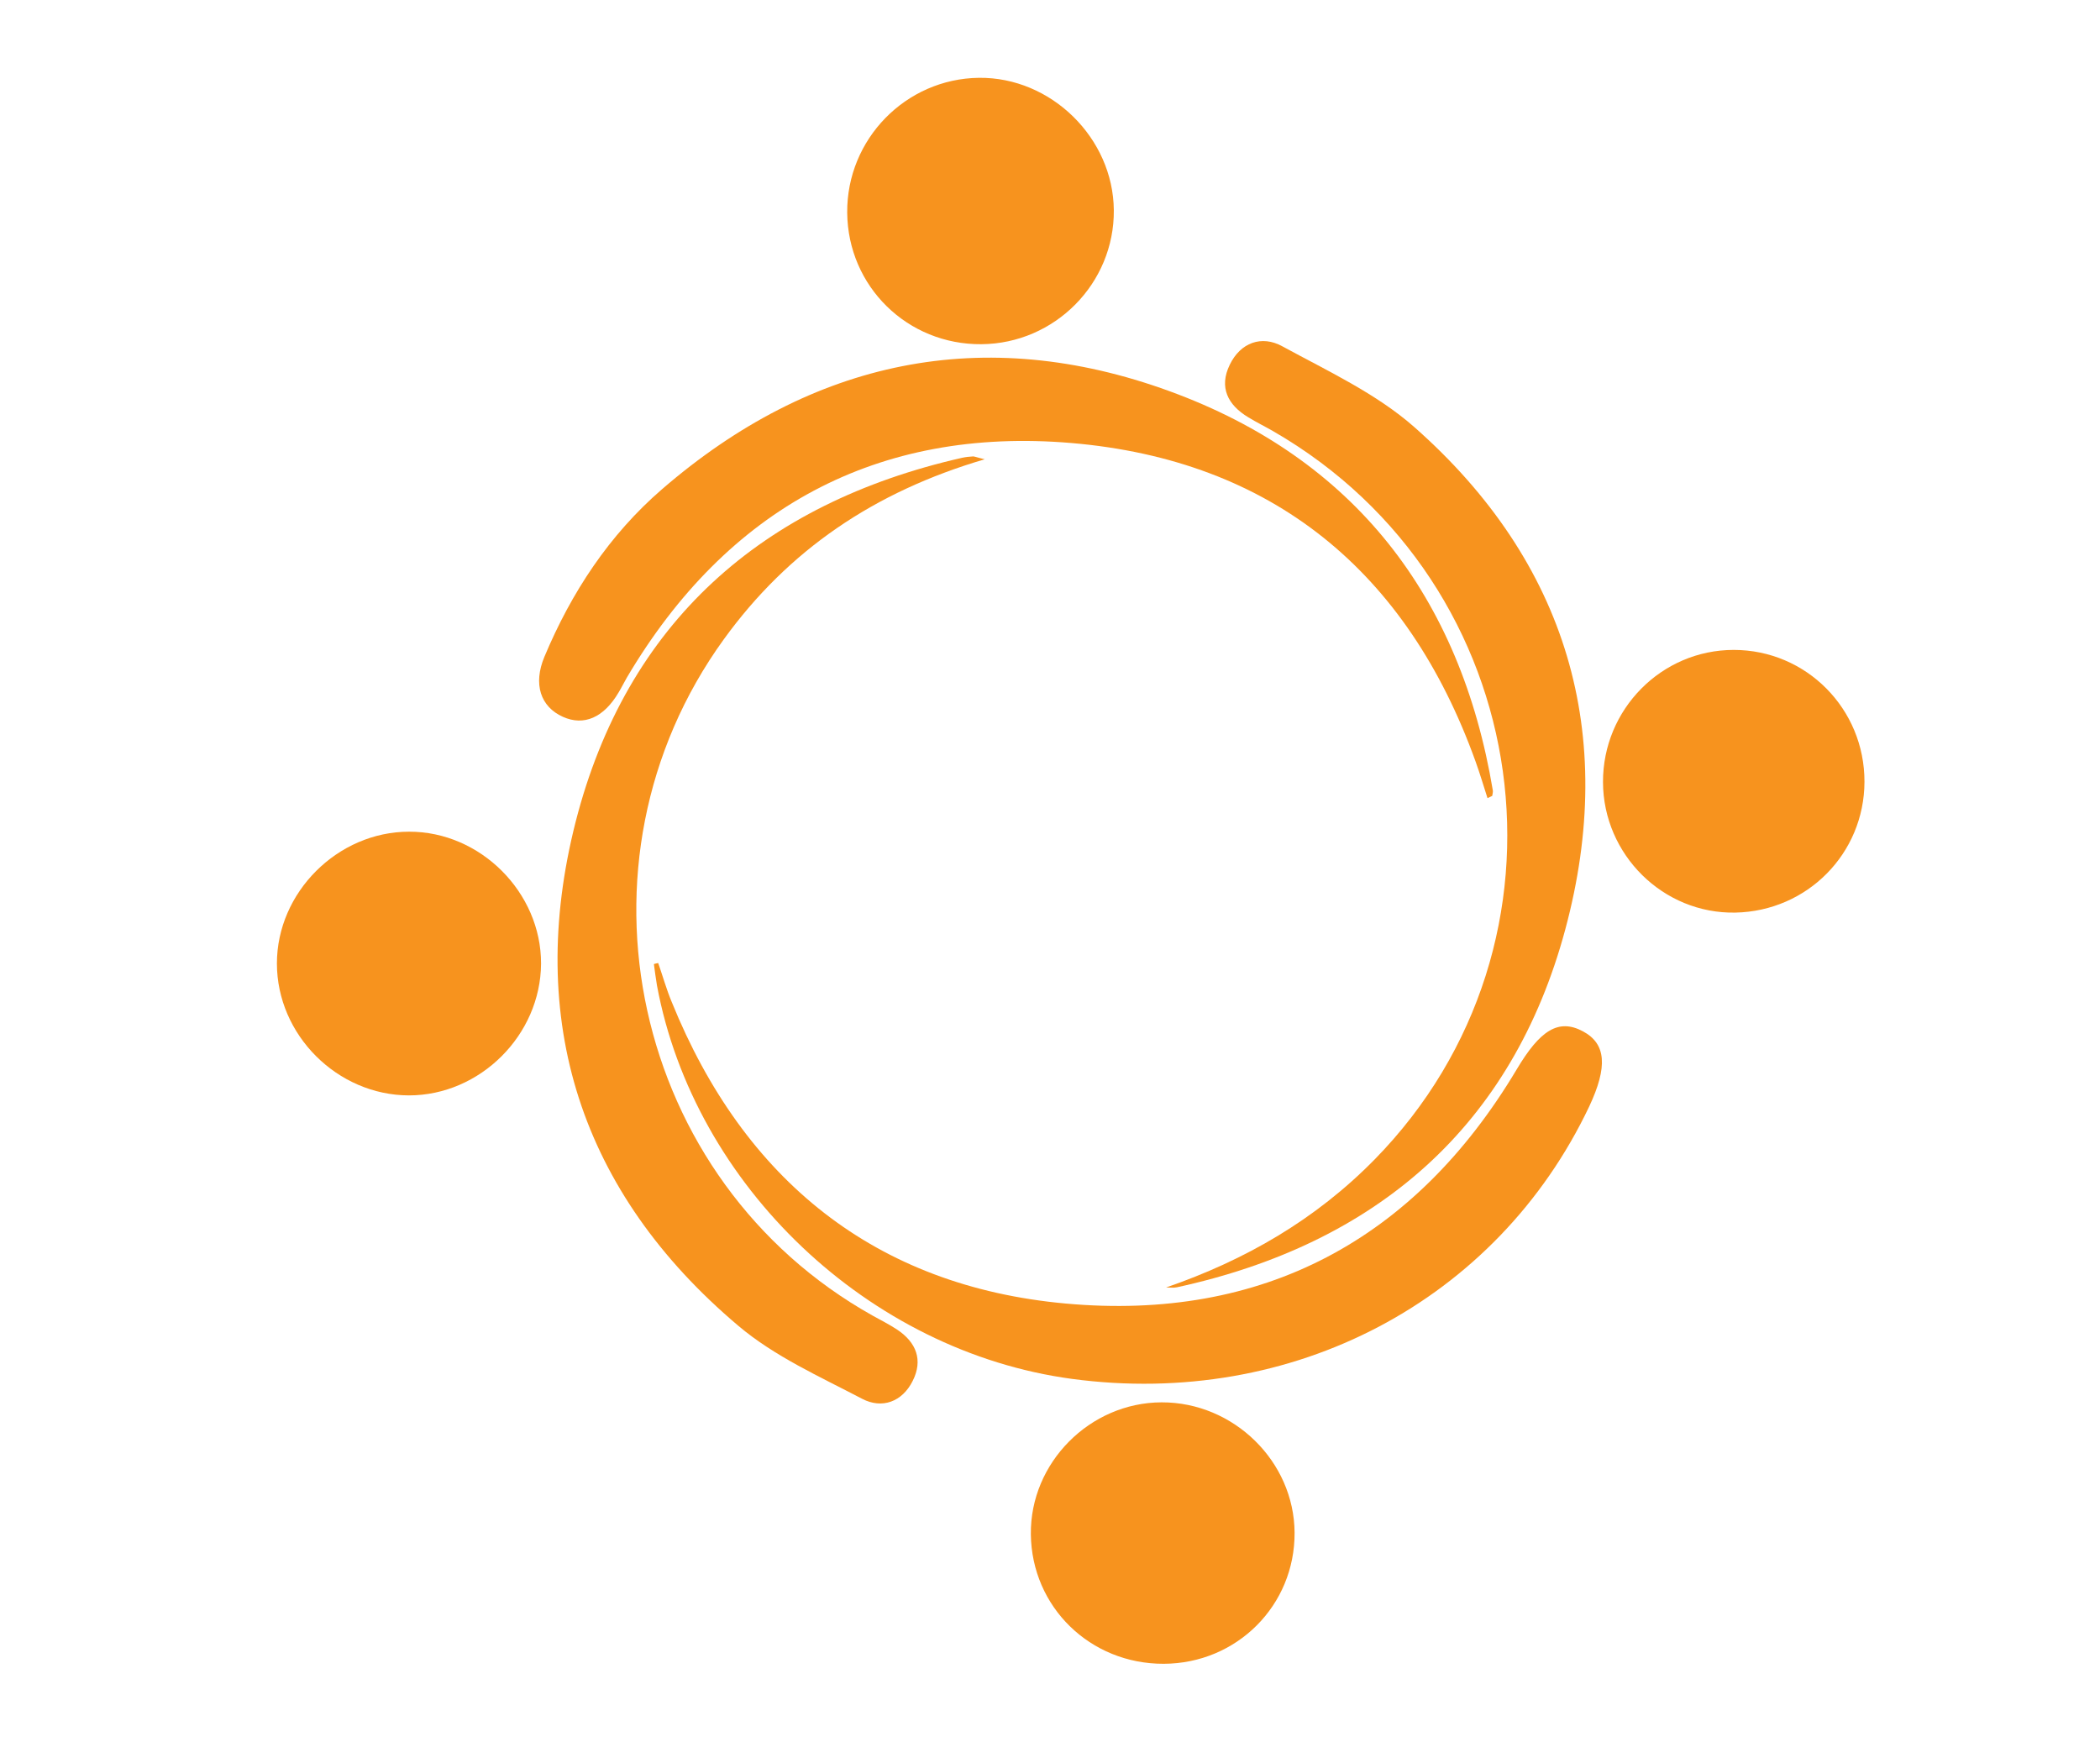 <?xml version="1.0" encoding="utf-8"?>
<!-- Generator: Adobe Illustrator 24.3.0, SVG Export Plug-In . SVG Version: 6.00 Build 0)  -->
<svg version="1.1" id="association" xmlns="http://www.w3.org/2000/svg" xmlns:xlink="http://www.w3.org/1999/xlink" x="0px"
	 y="0px" width="1020px" height="846px" viewBox="0 0 1020 846" style="enable-background:new 0 0 1020 846;" xml:space="preserve">
<style type="text/css">
	.st0{fill:#F7931E;}
</style>
<g id="_x30_Yrk7F.tif">
	<g>
		<path class="st0" d="M722.5,387.7c-1.9-5.9-3.7-12-5.8-17.8c-33.2-92.4-98.9-146.4-196.3-154.7c-94.2-8-167.3,31.7-215.9,113.9
			c-1.4,2.4-2.6,4.9-4,7.2c-7.2,12.3-16.9,16.5-27.1,11.9c-10.9-4.9-14.5-15.9-9-29.1c13.1-31.3,31.5-59.3,57.2-81.5
			c72.8-62.9,156.2-80.5,246.4-47.6c89.7,32.7,141.4,99.8,157.1,194c0.1,0.8-0.2,1.8-0.3,2.6C724.1,387,723.3,387.3,722.5,387.7z"/>
		<path class="st0" d="M478.3,223.1c-53.8,15.8-95.4,44.2-126.7,87.4C273,419,306.9,573.7,423.9,639.1c4,2.2,8.1,4.3,11.9,6.8
			c9.3,6.2,12.6,14.8,7.5,24.9c-5.1,10.2-14.9,13.7-24.5,8.7c-20.6-10.8-42.6-20.6-60.2-35.5c-76.7-64.8-103.5-148.6-79-244.8
			c24.7-96.5,90.3-154.7,187.6-176.8c1.8-0.4,3.6-0.6,5.5-0.7C473.7,221.8,474.5,222.2,478.3,223.1z"/>
		<path class="st0" d="M566.4,625.4c38.5-13.3,72.5-32.9,101.2-62.1c103.4-105.4,79.3-279.8-49.3-353.9c-4-2.3-8.1-4.3-12-6.7
			c-10-6-14.3-14.6-9-25.5c5.2-10.8,15.5-14.5,25.5-9c22,12,45.6,22.9,64.2,39.3c74.4,65.7,98.7,149.4,73.3,243.9
			c-25.7,95.7-91.7,152.8-188.6,173.9C569.9,625.7,568.1,625.4,566.4,625.4z"/>
		<path class="st0" d="M319.7,467.8c2.2,6.3,4,12.8,6.6,19c35,86.3,98.7,138,191.3,146.4c95.4,8.7,169.5-30.7,219-113.6
			c11.4-19.2,20.4-25,32.3-18.6c11.2,6,12.1,17.1,3,36.5C727,632,627.9,684.2,520.6,669.8c-98.6-13.3-183.4-93.7-201.5-191.1
			c-0.6-3.4-1-6.9-1.5-10.4C318.3,468.1,319,467.9,319.7,467.8z"/>
		<path class="st0" d="M476.7,167.2c-36,0.3-64.9-28.1-65.2-63.9c-0.3-35.7,28.5-65.1,64-65.5c35-0.4,65.2,29.2,65.5,64.3
			C541.3,137.6,512.4,166.9,476.7,167.2z"/>
		<path class="st0" d="M565.2,808.2c-35.7,0.1-64.1-27.6-64.5-62.9c-0.4-34.8,28.7-64,63.5-64.1c35-0.1,64.4,28.7,64.6,63.3
			C629,779.8,600.8,808.1,565.2,808.2z"/>
		<path class="st0" d="M198.6,532.1c-34.8-0.1-64.1-29.4-64.1-64.1c0-34.5,29.5-64,64.2-64c34.6-0.1,64.2,29.5,64.1,64.1
			C262.6,502.8,233.2,532.1,198.6,532.1z"/>
		<path class="st0" d="M778.6,379.9c-0.1-35.3,28.4-64.2,63.5-64.2c35.2,0,63.6,28.6,63.5,64.1c-0.1,34.8-27.8,62.8-62.7,63.5
			C807.9,444,778.7,415.2,778.6,379.9z"/>
	</g>
</g>
</svg>

